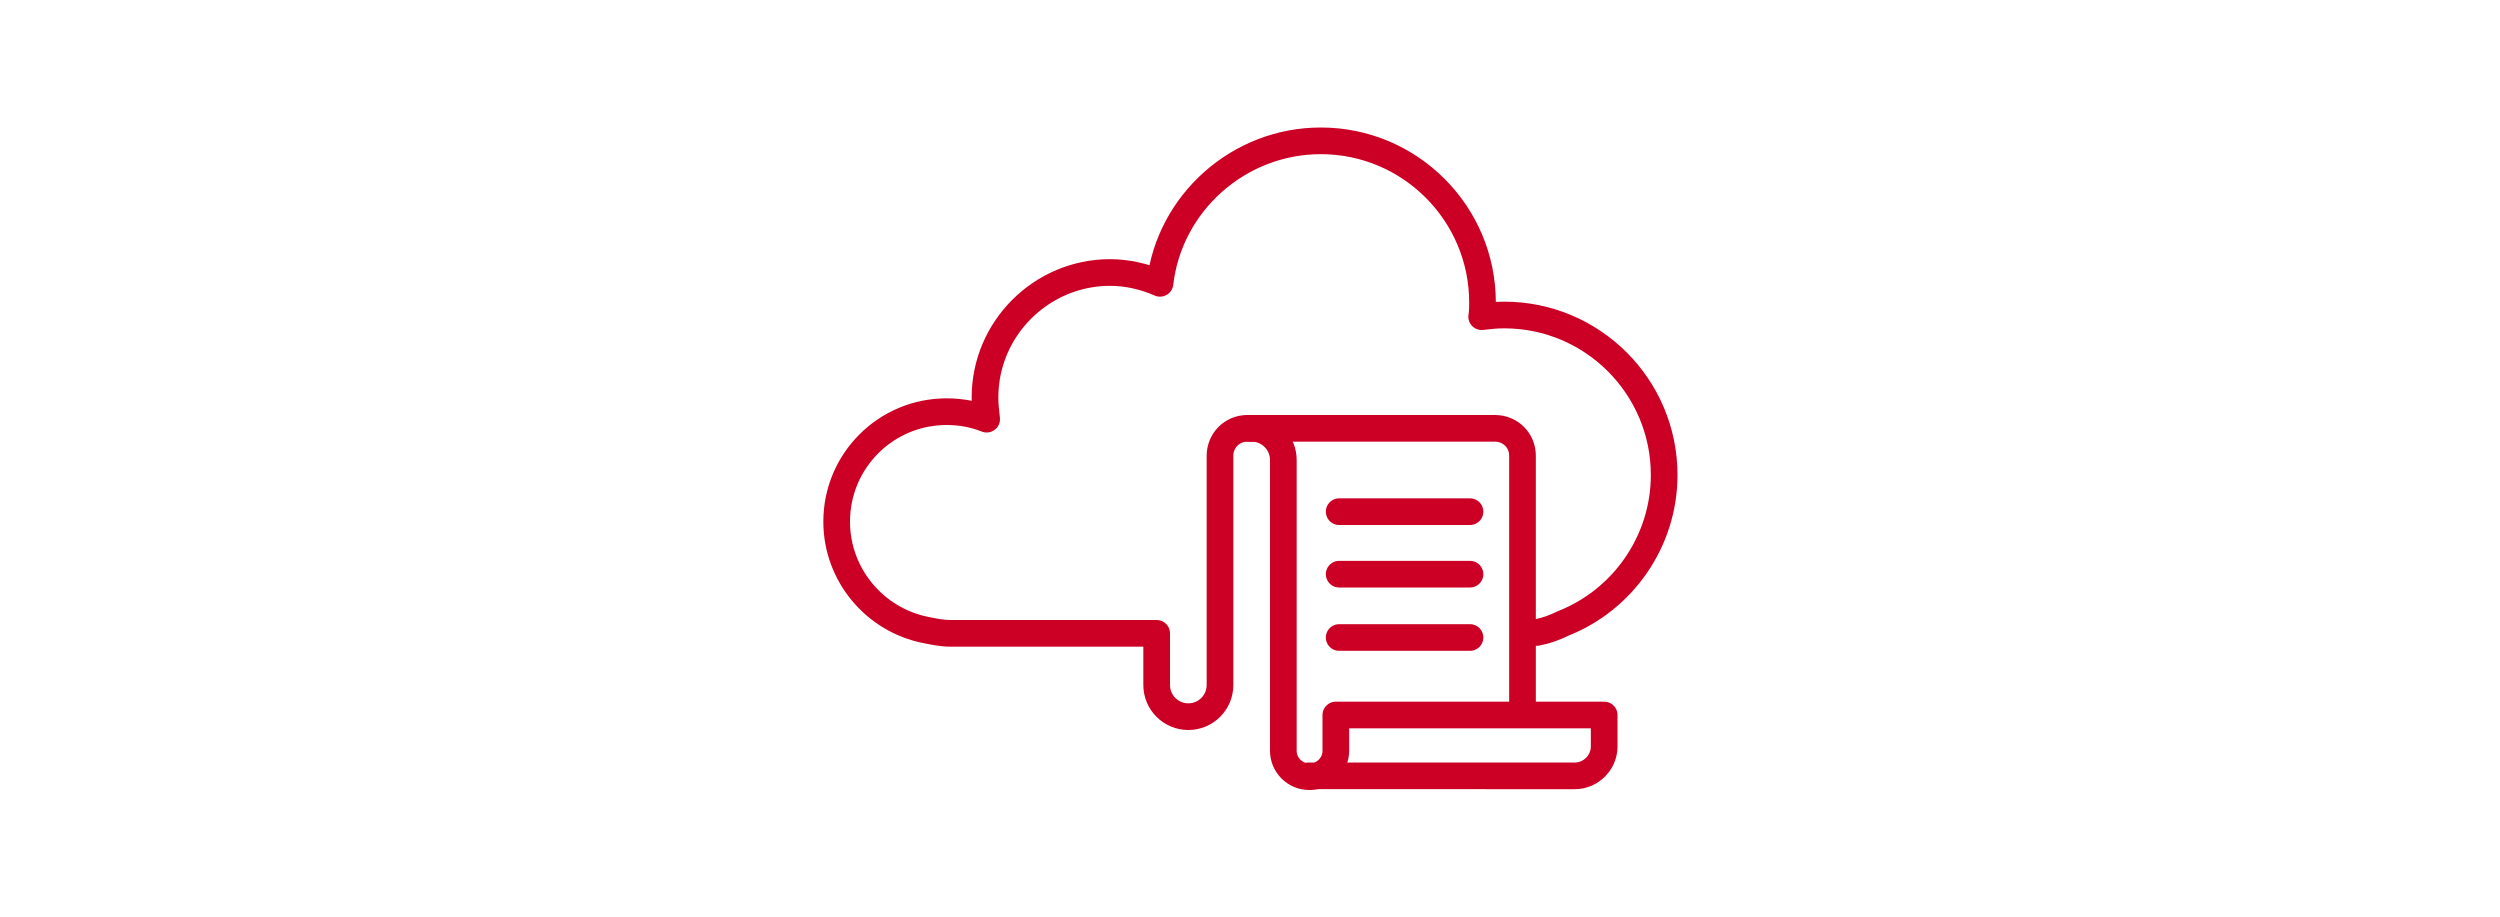 <?xml version="1.0" encoding="utf-8"?>
<!-- Generator: Adobe Illustrator 27.4.0, SVG Export Plug-In . SVG Version: 6.00 Build 0)  -->
<svg version="1.1" id="Ebene_1" xmlns="http://www.w3.org/2000/svg" xmlns:xlink="http://www.w3.org/1999/xlink" x="0px" y="0px"
	 viewBox="0 0 300 110" style="enable-background:new 0 0 300 110;" xml:space="preserve">
<style type="text/css">
	.st0{fill:none;stroke:#CC0024;stroke-width:3.2;stroke-linecap:round;stroke-linejoin:round;}
</style>
<g>
	<path class="st0" d="M184.4,75.9c1.1-0.2,2.2-0.6,3.2-1.1c7.1-2.8,12.1-9.8,12.1-17.8c0-10.6-8.6-19.2-19.2-19.2
		c-1,0-1.8,0.1-2.7,0.2c0.1-0.6,0.1-1.1,0.1-1.7c0-10.7-8.7-19.4-19.4-19.4c-9.9,0-18.2,7.5-19.3,17.1c-1.8-0.8-3.9-1.3-6-1.3
		c-8.2,0-15,6.7-15,15c0,0.9,0.1,1.8,0.2,2.6c-1.5-0.6-3.1-0.9-4.8-0.9c-7.3,0-13.2,5.9-13.2,13.2c0,6.4,4.6,11.8,10.7,13
		c1,0.2,1.9,0.4,3,0.4h24.7v6.2c0,2.1,1.7,3.8,3.8,3.8c2.1,0,3.8-1.7,3.8-3.8V54.7c0-1.8,1.4-3.3,3.3-3.3h0.5c2.1,0,3.8,1.7,3.8,3.8
		v34.9c0,1.7,1.4,3.1,3.1,3.1h0.1c1.7,0,3.1-1.4,3.1-3.1v-4.3h32.2v3.8c0,1.9-1.6,3.5-3.5,3.5H157"/>
	<path class="st0" d="M149.9,51.4h29.5c1.8,0,3.3,1.4,3.3,3.3V85"/>
	<line class="st0" x1="160.7" y1="61.4" x2="176.4" y2="61.4"/>
	<line class="st0" x1="160.7" y1="68.9" x2="176.4" y2="68.9"/>
	<line class="st0" x1="160.7" y1="76.5" x2="176.4" y2="76.5"/>
</g>
</svg>

